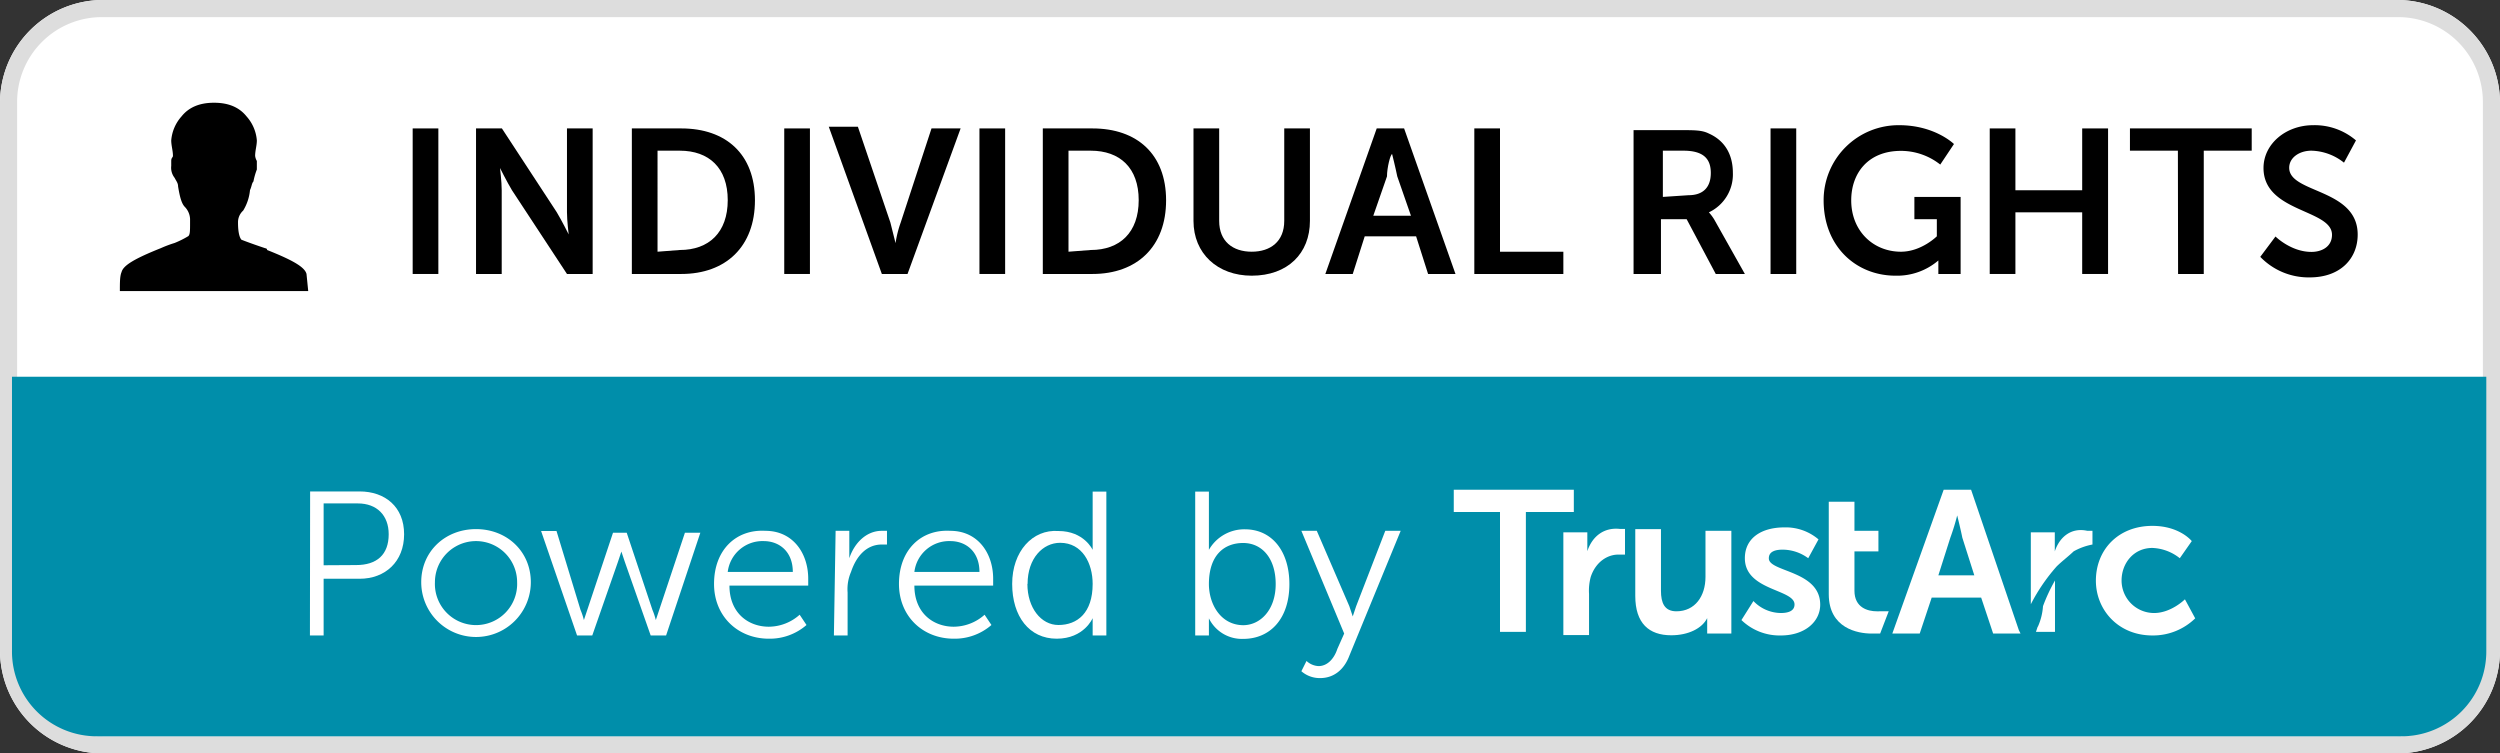 <svg id="Layer_1" data-name="Layer 1" xmlns="http://www.w3.org/2000/svg" xmlns:xlink="http://www.w3.org/1999/xlink" viewBox="0 0 657 198"><rect x="0" y="0" width="657" height="198" fill="#333333" stroke="none"/><defs><style>.cls-1{fill:none;}.cls-2{clip-path:url(#clip-path);}.cls-3{fill:#fff;}.cls-4{fill:#ddd;}.cls-4,.cls-6{fill-rule:evenodd;}.cls-5{fill:#008eaa;}</style><clipPath id="clip-path"><rect class="cls-1" width="657" height="198"/></clipPath></defs><g class="cls-2"><path class="cls-3" d="M0,27A27.08,27.08,0,0,1,27,0H630a27.08,27.08,0,0,1,27,27V171a27.08,27.08,0,0,1-27,27H27A27.08,27.08,0,0,1,0,171Z"/><path class="cls-4" d="M630,4.5H27A22.28,22.28,0,0,0,4.5,27V171A22.28,22.28,0,0,0,27,193.5H630A22.28,22.28,0,0,0,652.5,171V27A22.28,22.28,0,0,0,630,4.5ZM27,0A27.08,27.08,0,0,0,0,27V171a27.08,27.08,0,0,0,27,27H630a27.08,27.08,0,0,0,27-27V27A27.08,27.08,0,0,0,630,0Z"/><path class="cls-5" d="M3.15,99H653.4v72a22.28,22.28,0,0,1-22.5,22.5H25.65A22.28,22.28,0,0,1,3.15,171Z"/><path d="M108.45,72h6.75V33.75h-6.75Z"/><path d="M125.1,72h6.75V50c0-2.25-.45-5.85-.45-5.85s1.8,3.6,3.15,5.85L149,72h6.75V33.75H149v22c0,2.25.45,5.85.45,5.85s-1.8-3.6-3.15-5.85l-14.4-22H125.1Z"/><path d="M166.05,72h13c11.7,0,19.35-7.2,19.35-19.35s-7.65-18.9-19.35-18.9h-13Zm6.75-5.85V39.6h5.85c7.65,0,12.6,4.5,12.6,13S186.3,65.7,178.65,65.7Z"/><path d="M206.1,72h6.75V33.75H206.1Z"/><path d="M231.75,72h6.75l13.95-38.25H244.8L236.7,58.5a28.32,28.32,0,0,0-1.35,5.4L234,58.5l-8.55-25.2H217.8Z"/><path d="M257.4,72h6.75V33.75H257.4Z"/><path d="M274.05,72H287.1c11.7,0,19.35-7.2,19.35-19.35s-7.65-18.9-19.35-18.9H274.05Zm6.75-5.85V39.6h5.85c7.65,0,12.6,4.5,12.6,13S294.3,65.7,286.65,65.7Z"/><path d="M313.65,58.05c0,8.55,6.3,14.4,15.3,14.4,9.45,0,15.3-5.85,15.3-14.4V33.75H337.5v24.3c0,5.4-3.6,8.1-8.55,8.1s-8.55-2.7-8.55-8.1V33.75h-6.75Z"/><path d="M375.3,72h7.2L369,33.75h-7.2L348.3,72h7.2l3.15-9.9h13.5Zm-9.45-31.5s.9,3.6,1.35,5.85l3.6,10.35h-9.9l3.6-10.35C364.5,44.1,365.4,40.5,365.85,40.5Z"/><path d="M387.45,72h23.4V66.15H394.2V33.75h-6.75Z"/><path d="M429.75,72h6.75V57.6h6.75L450.9,72h7.65l-8.1-14.4a13.31,13.31,0,0,0-1.35-1.8,11,11,0,0,0,6.3-10.35c0-5-2.25-8.55-6.3-10.35-1.8-.9-3.6-.9-7.65-.9H429.3V72ZM437,51.75V39.6h5.4c5.4,0,7.2,2.25,7.2,5.85,0,4-2.25,5.85-5.85,5.85Z"/><path d="M465.3,72h6.75V33.75H465.3Z"/><path d="M479.25,52.65c0,12.15,8.55,19.8,18.9,19.8a16.66,16.66,0,0,0,11.25-4h0V72h5.85V51.75H503.1V57.6H509v4.5s-4.05,4.05-9.45,4.05c-7.2,0-13.05-5.4-13.05-13.5,0-7.2,4.5-13,13.05-13a16.67,16.67,0,0,1,10.35,3.6l3.6-5.4s-5-4.95-14.4-4.95A19.69,19.69,0,0,0,479.25,52.65Z"/><path d="M522.9,72h6.75V55.8H547.2V72H554V33.75H547.2V50H529.65V33.75H522.9Z"/><path d="M572.4,72h6.75V39.6h12.6V33.75h-32V39.6h12.6Z"/><path d="M594,67.5a17.62,17.62,0,0,0,13,5.4c8.1,0,12.6-5,12.6-11.25,0-12.15-18-10.8-18-17.55,0-2.7,2.7-4.5,5.85-4.5a14.24,14.24,0,0,1,8.55,3.15l3.15-5.85a16.66,16.66,0,0,0-11.25-4c-7.2,0-13.05,4.95-13.05,11.25,0,11.7,18,10.8,18,17.55,0,3.15-2.7,4.5-5.4,4.5-5.4,0-9.45-4.05-9.45-4.05Z"/><path class="cls-6" d="M81,76.5H31.5c0-2.25,0-4,.45-5,.45-1.8,3.6-3.6,10.35-6.3a31,31,0,0,1,3.6-1.35,25,25,0,0,0,3.6-1.8c.45-.45.45-1.35.45-3.6v-.9a4.86,4.86,0,0,0-1.35-3.15c-.9-.9-1.35-2.7-1.8-5.4,0-.9-.45-1.35-.9-2.25a4.3,4.3,0,0,1-.9-3.15V42.3c0-.9.45-.9.45-1.35,0-1.35-.45-2.7-.45-4.05a10.73,10.73,0,0,1,2.7-6.3c1.8-2.25,4.5-3.6,8.55-3.6S63,28.35,64.8,30.6a10.73,10.73,0,0,1,2.7,6.3c0,1.35-.45,2.7-.45,4.05a3.48,3.48,0,0,0,.45,1.35v2.25a18.34,18.34,0,0,0-.9,3.15c-.45.45-.45,1.35-.9,2.25a12.53,12.53,0,0,1-1.8,5.4,4.09,4.09,0,0,0-1.35,3.15c0,2.7.45,4,.9,4.5,0,0,2.25.9,6.3,2.25a.44.44,0,0,1,.45.45C77,68.4,80.1,70.2,80.55,72Z"/><path class="cls-3" d="M81.45,167h3.6V152.1H94.5c6.75,0,11.7-4.5,11.7-11.7s-5-11.25-11.7-11.25h-13Zm3.6-18.45V132.3h9c5,0,8.1,3.15,8.1,8.1,0,5.4-3.15,8.1-8.55,8.1Z"/><path class="cls-3" d="M110.7,153a14.4,14.4,0,0,0,28.8,0c0-8.1-6.3-13.95-14.4-13.95S110.7,144.9,110.7,153Zm3.6,0a10.8,10.8,0,0,1,21.6,0,10.81,10.81,0,1,1-21.6,0Z"/><path class="cls-3" d="M151.65,167h4l6.75-19.35.9-2.7.9,2.7L171,167h4.05l9-27H180l-6.75,20.25-.9,2.7a17.7,17.7,0,0,0-.9-2.7L164.7,140h-3.6l-6.75,20.25-.9,2.7a17.7,17.7,0,0,0-.9-2.7l-6.3-20.7H142.2Z"/><path class="cls-3" d="M187.65,153.45c0,8.55,6.3,14.4,14.4,14.4a14.7,14.7,0,0,0,9.9-3.6l-1.8-2.7a12.27,12.27,0,0,1-8.1,3.15c-5.4,0-10.35-3.6-10.35-10.8h20.7v-1.8c0-6.75-4.05-12.6-11.25-12.6C193.5,139.05,187.65,144.45,187.65,153.45Zm3.6-3.15a9.21,9.21,0,0,1,9.45-8.1c4.05,0,7.65,2.7,7.65,8.1Z"/><path class="cls-3" d="M219.15,167h3.6V155.7a11.42,11.42,0,0,1,.9-5.4c1.35-4.05,4-7.2,8.1-7.2h1.35v-3.6h-1.35c-4.05,0-7.2,3.15-8.55,7.2v-7.2h-3.6Z"/><path class="cls-3" d="M236.25,153.45c0,8.55,6.3,14.4,14.4,14.4a14.7,14.7,0,0,0,9.9-3.6l-1.8-2.7a12.27,12.27,0,0,1-8.1,3.15c-5.4,0-10.35-3.6-10.35-10.8H261v-1.8c0-6.75-4.05-12.6-11.25-12.6C242.1,139.05,236.25,144.45,236.25,153.45Zm4.05-3.15a9.21,9.21,0,0,1,9.45-8.1c4.05,0,7.65,2.7,7.65,8.1Z"/><path class="cls-3" d="M266,153.45c0,8.55,4.5,14.4,11.7,14.4s9.45-5.4,9.45-5.4h0V167h3.6v-37.8h-3.6v15.3s-2.25-4.95-9-4.95C271.35,139.05,266,144.9,266,153.45Zm4.05,0c0-6.75,4.05-10.8,8.55-10.8,5.85,0,8.55,5.4,8.55,10.8,0,7.65-4.05,10.8-9,10.8C273.6,164.25,270,159.75,270,153.45Z"/><path class="cls-3" d="M314.1,167h3.6v-4.5a9.66,9.66,0,0,0,9,5.4c7.2,0,12.15-5.4,12.15-14.4,0-8.55-4.5-14.4-11.7-14.4a10.72,10.72,0,0,0-9.45,5.4v-15.3h-3.6Zm3.6-13.5c0-7.65,4.05-10.8,9-10.8s8.55,4,8.55,10.8-4.05,10.8-8.55,10.8C320.85,164.25,317.7,158.85,317.7,153.45Z"/><path class="cls-3" d="M342,176.4a7.35,7.35,0,0,0,4.95,1.8c3.6,0,6.3-2.25,7.65-5.85l13.5-32.85h-4.05l-7.65,19.8-.9,2.7-.9-2.7-8.55-19.8H342l11.25,27-1.8,4.05c-.9,2.7-2.7,4.5-4.95,4.5a5,5,0,0,1-3.15-1.35Z"/><path class="cls-3" d="M574.2,157.5s-3.6,3.6-8.1,3.6a8.54,8.54,0,0,1-8.55-8.55c0-4.5,3.15-8.55,8.1-8.55a12.31,12.31,0,0,1,7.2,2.7l3.15-4.5s-3.15-4-10.35-4c-9,0-14.85,6.3-14.85,14.4,0,7.65,5.85,14.4,14.85,14.4a15.87,15.87,0,0,0,11.25-4.5Z"/><path class="cls-3" d="M535.5,164.7l-.45,1.35h5v-13.5a45.41,45.41,0,0,0-3.15,6.75,15.73,15.73,0,0,1-1.35,5.4"/><path class="cls-3" d="M540,144.9v-5h-6.3v18.9a48.18,48.18,0,0,1,6.75-9.9c1.35-1.35,3.15-2.7,4.5-4a16.12,16.12,0,0,1,4.95-1.8v-3.6h-1.35c-4-.9-7.2,1.35-8.55,5.4"/><path class="cls-3" d="M382.05,128.7v5.85H394.2v31.5H401v-31.5h12.6V128.7Z"/><path class="cls-3" d="M448.2,151.65c0,4.95-2.7,9-7.65,9-3.15,0-4.05-2.25-4.05-5.4v-16.2h-6.75V156.6c0,7.2,3.6,10.35,9.45,10.35,4.5,0,8.1-1.8,9.45-4.5v4.05H455v-27H448.2Z"/><path class="cls-3" d="M464.85,146.7c0-1.8,1.8-2.25,3.6-2.25a11.35,11.35,0,0,1,6.75,2.25l2.7-4.95a13.25,13.25,0,0,0-9-3.15c-5.85,0-10.35,2.7-10.35,8.1,0,8.55,13.05,8.1,13.05,12.15,0,1.8-1.8,2.25-3.6,2.25a10.1,10.1,0,0,1-7.2-3.15l-3.15,5A14.38,14.38,0,0,0,468,167c6.3,0,10.35-3.6,10.35-8.1,0-9-13.5-8.55-13.5-12.15"/><path class="cls-3" d="M487.35,155.25V144.9h6.3v-5.4h-6.3v-7.65H480.6v24.3c0,9,7.65,10.35,11.25,10.35h2.25l2.25-5.85H493.2c-2.25,0-5.85-.9-5.85-5.4"/><path class="cls-3" d="M509.4,151.2l3.15-9.9a57.44,57.44,0,0,0,1.8-5.85s.9,3.6,1.35,5.85l3.15,9.9ZM518,128.7h-7.2l-13.5,37.8h7.2l3.15-9.45h13l3.15,9.45H531l-.45-.9Z"/><path class="cls-3" d="M417.15,144.9v-5h-6.3v27h6.75v-10.8a13.87,13.87,0,0,1,.45-4.5c1.35-4.05,4.5-5.85,7.2-5.85h1.8v-6.75H425.7c-4.05-.45-7.2,1.8-8.55,5.85"/></g></svg>